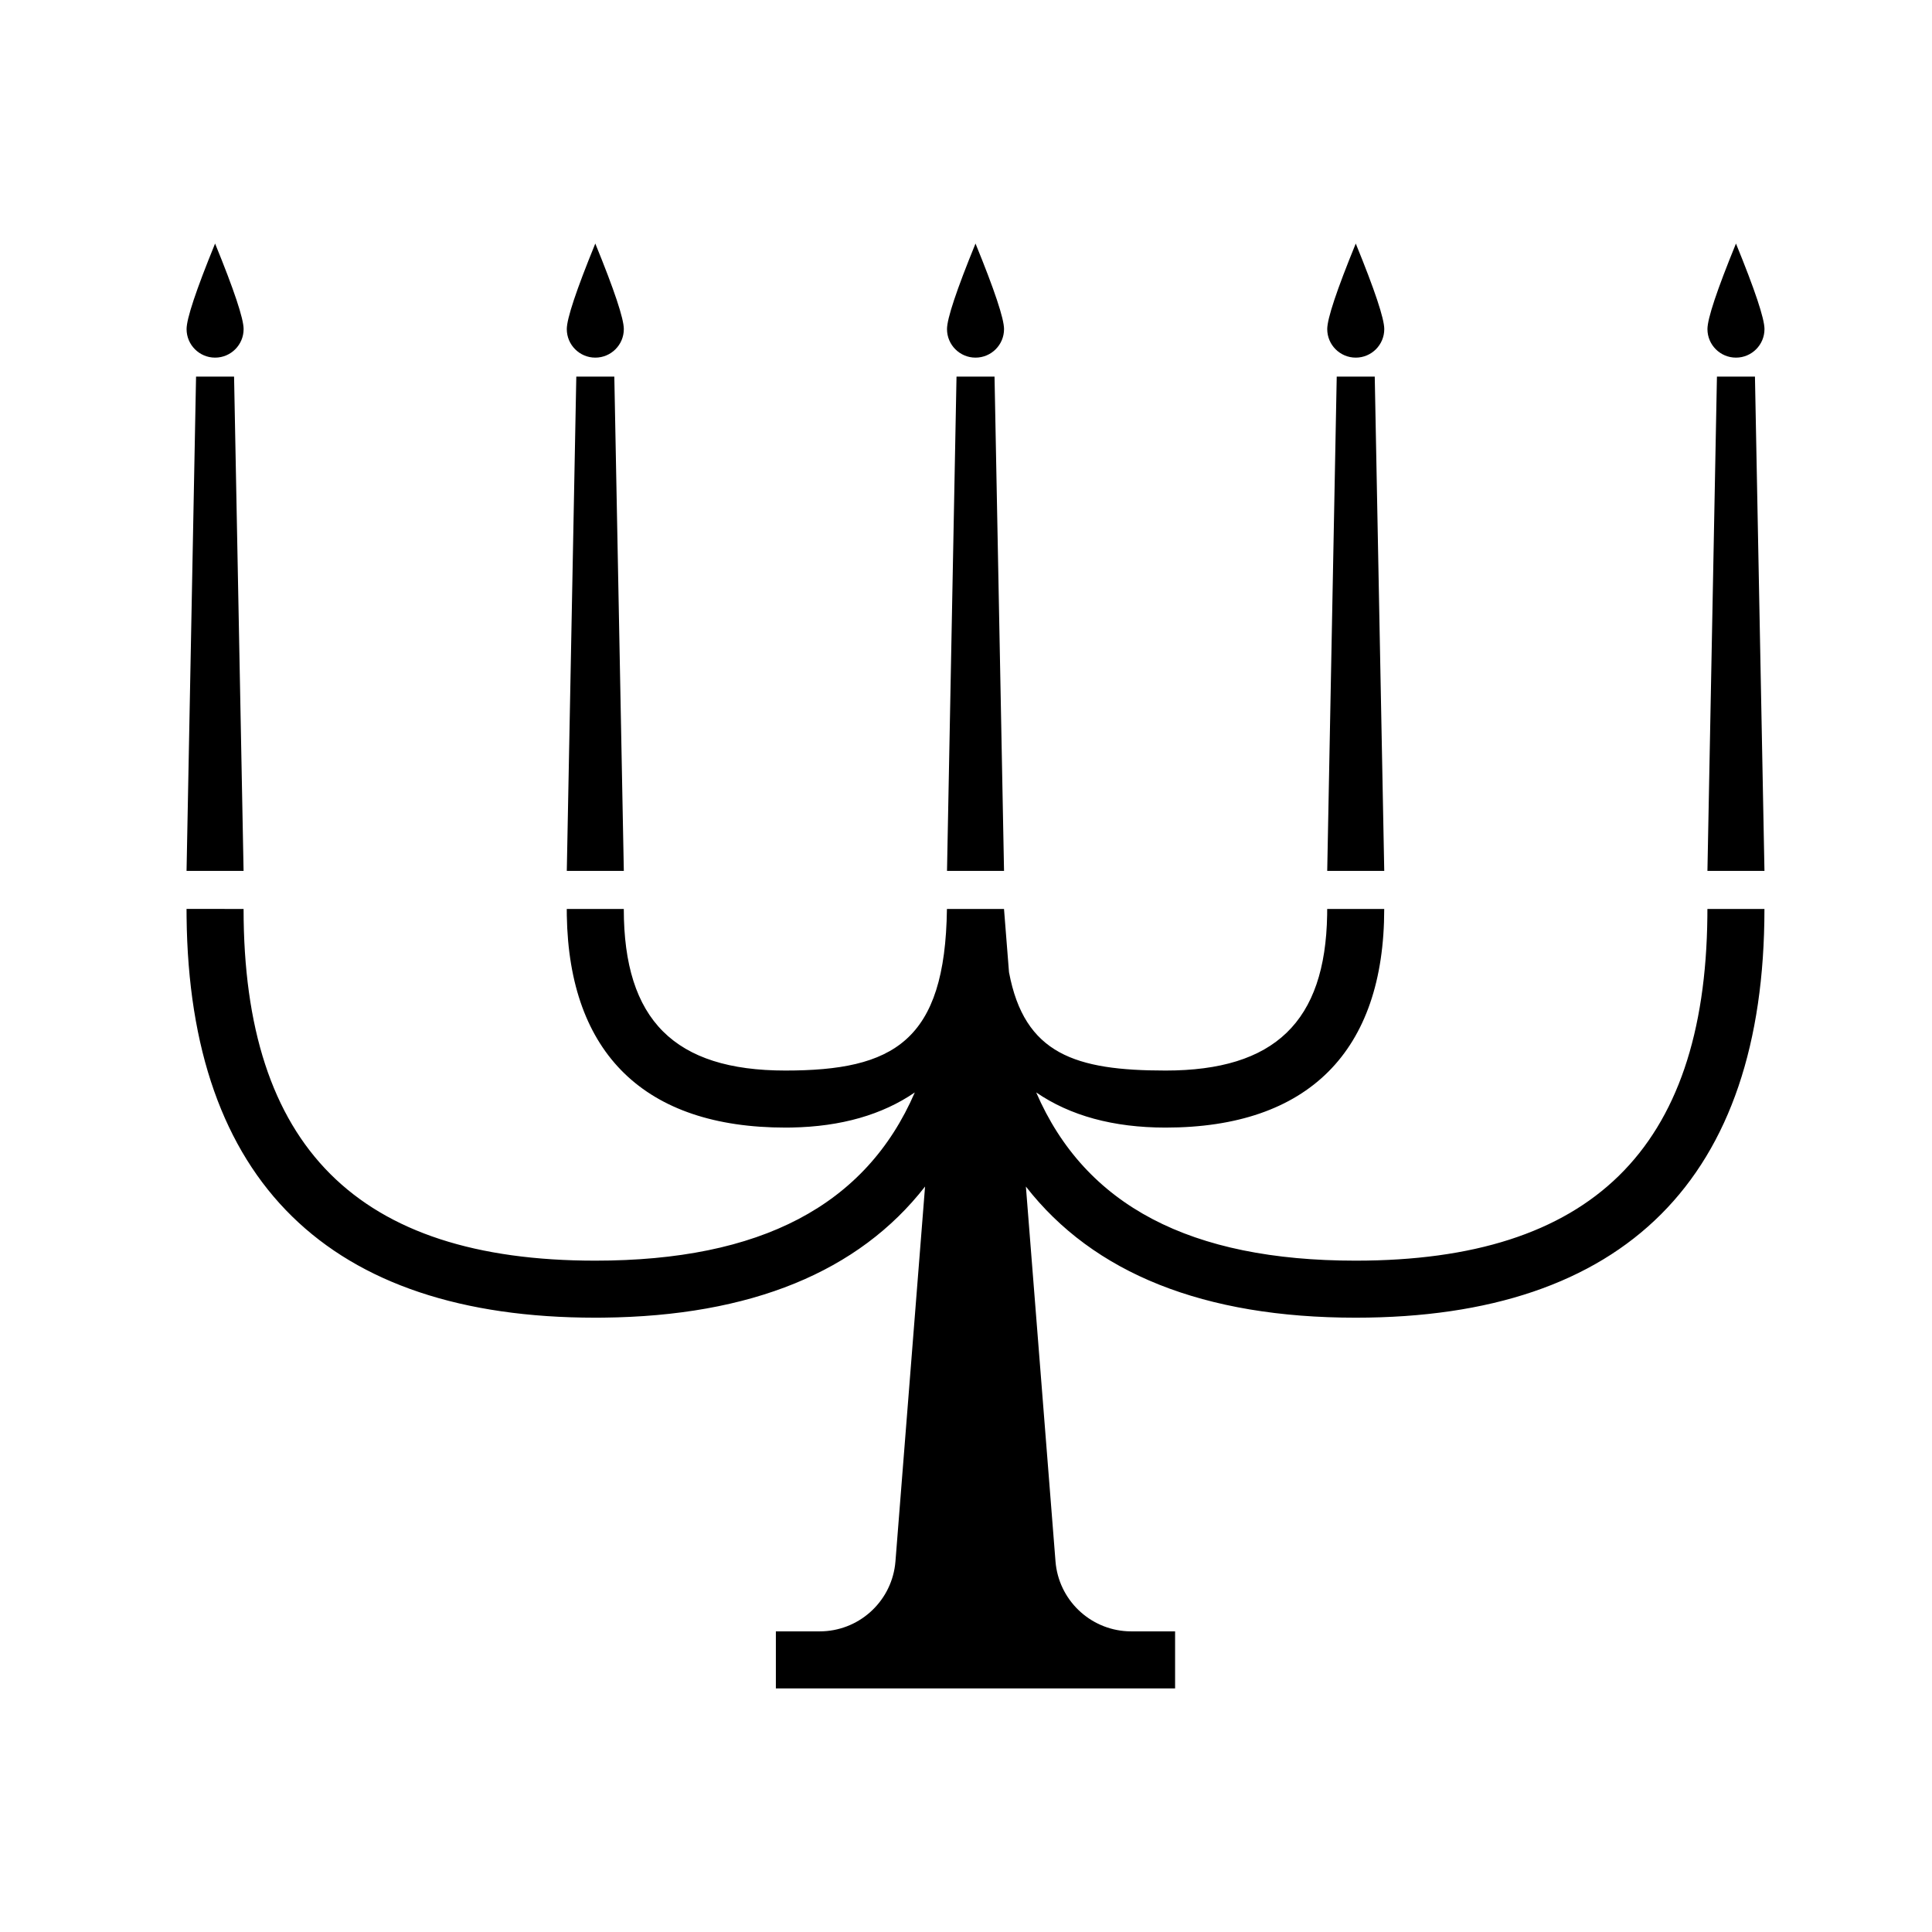 <?xml version="1.0" encoding="UTF-8"?>
<!-- Uploaded to: ICON Repo, www.iconrepo.com, Generator: ICON Repo Mixer Tools -->
<svg fill="#000000" width="800px" height="800px" version="1.1" viewBox="144 144 512 512" xmlns="http://www.w3.org/2000/svg">
 <path d="m208.55 384.88c0 63.004 30.203 93.207 93.203 93.207 43.758 0 71.695-14.57 84.68-44.582-8.602 5.906-19.496 9.055-32.629 9.301l-1.668 0.016c-37.18 0-57.312-19.562-57.926-56.211l-0.012-1.73h15.113c0 29.414 13.41 42.824 42.824 42.824 28.594 0 42.359-7.676 42.812-42.824h15.125l1.324 16.766c4.074 21.727 17.613 26.059 41.5 26.059 28.887 0 42.34-12.934 42.812-41.262l0.012-1.562h15.113c0 37.762-20.176 57.941-57.938 57.941-13.879 0-25.336-3.164-34.293-9.32 12.98 30.016 40.914 44.586 84.676 44.586 62.32 0 92.551-29.559 93.191-91.184l0.012-2.023h15.113c0 71.352-36.969 108.32-108.32 108.32-40.203 0-69.492-11.738-87.402-34.75l7.844 99.312c0.801 10.145 9.02 18.043 19.078 18.543l1.012 0.023h11.605v15.113h-105.8v-15.113h11.605c10.176 0 18.695-7.57 19.984-17.559l0.105-1.008 7.844-99.316c-17.59 22.605-46.16 34.332-85.27 34.742l-2.133 0.012c-70.633 0-107.57-36.234-108.3-106.19l-0.012-2.133zm-2.519-141.07 2.519 130.99h-15.113l2.519-130.99zm403.05 0 2.519 130.99h-15.113l2.519-130.99zm-100.76 0 2.519 130.99h-15.113l2.519-130.99zm-100.76 0 2.519 130.99h-15.113l2.519-130.99zm-100.76 0 2.519 130.99h-15.113l2.519-130.99zm-105.8-35.266c5.039 12.332 7.559 19.891 7.559 22.672 0 4.172-3.383 7.559-7.559 7.559-4.172 0-7.555-3.387-7.555-7.559 0-2.781 2.519-10.34 7.555-22.672zm403.05 0c5.035 12.332 7.555 19.891 7.555 22.672 0 4.172-3.383 7.559-7.555 7.559-4.176 0-7.559-3.387-7.559-7.559 0-2.781 2.519-10.34 7.559-22.672zm-100.76 0c5.035 12.332 7.555 19.891 7.555 22.672 0 4.172-3.383 7.559-7.555 7.559-4.176 0-7.559-3.387-7.559-7.559 0-2.781 2.519-10.34 7.559-22.672zm-100.77 0c5.039 12.332 7.559 19.891 7.559 22.672 0 4.172-3.383 7.559-7.559 7.559-4.172 0-7.555-3.387-7.555-7.559 0-2.781 2.519-10.34 7.555-22.672zm-100.76 0c5.039 12.332 7.559 19.891 7.559 22.672 0 4.172-3.383 7.559-7.559 7.559-4.172 0-7.555-3.387-7.555-7.559 0-2.781 2.519-10.34 7.555-22.672z"/>
</svg>